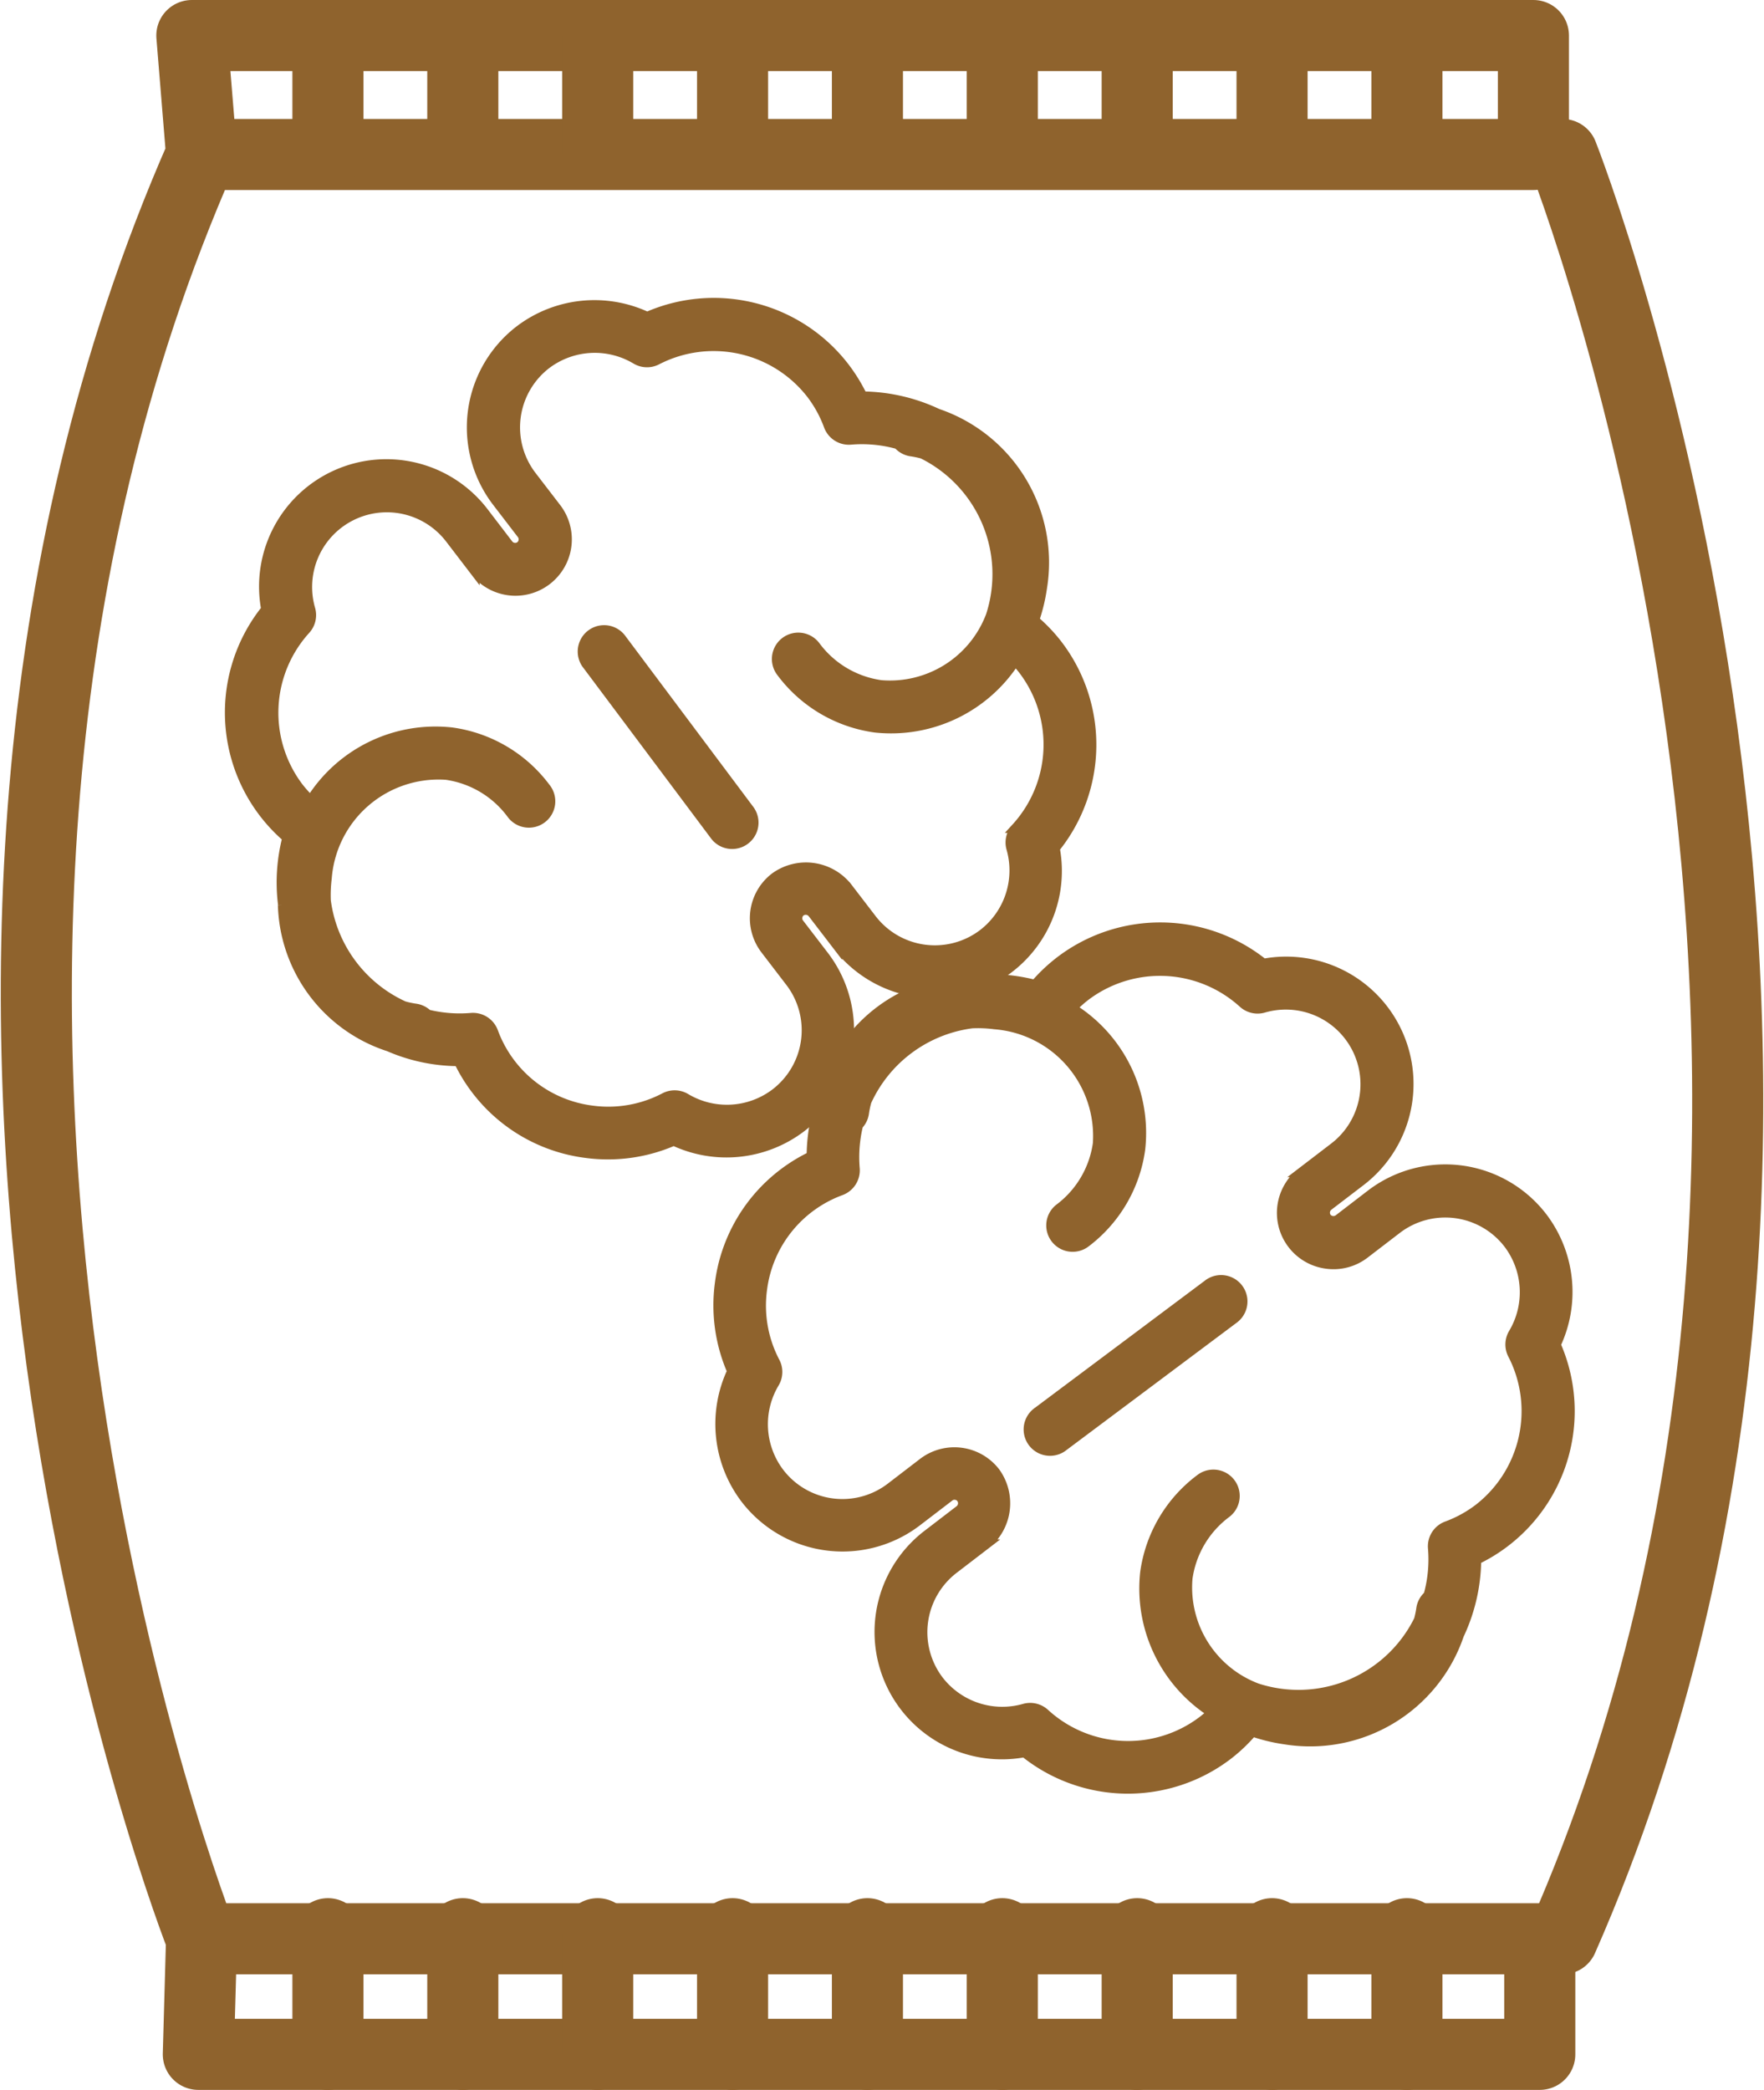<svg xmlns="http://www.w3.org/2000/svg" width="44.668" height="52.92" viewBox="0 0 44.668 52.92">
  <g id="Grupo_115" data-name="Grupo 115" transform="translate(-755.871 -1009.416)">
    <path id="Trazado_114" data-name="Trazado 114" d="M760.975,1058.51l-.082,2.926h33.968v-2.926H760.975s-9.415-23.78,0-45.182H794.7v-3.012H760.729l.246,3.012" fill="none" stroke="#8f632d" stroke-linecap="round" stroke-linejoin="round" stroke-width="1.8"/>
    <path id="Trazado_115" data-name="Trazado 115" d="M795.436,1058.51c9.415-21.4,0-45.182,0-45.182" fill="none" stroke="#8f632d" stroke-linecap="round" stroke-linejoin="round" stroke-width="1.8"/>
    <g id="Grupo_110" data-name="Grupo 110">
      <line id="Línea_17" data-name="Línea 17" y2="2.996" transform="translate(764.175 1010.316)" fill="none" stroke="#8f632d" stroke-linecap="round" stroke-linejoin="round" stroke-width="1.8"/>
      <line id="Línea_18" data-name="Línea 18" y2="2.996" transform="translate(767.59 1010.316)" fill="none" stroke="#8f632d" stroke-linecap="round" stroke-linejoin="round" stroke-width="1.8"/>
      <line id="Línea_19" data-name="Línea 19" y2="2.996" transform="translate(771.006 1010.316)" fill="none" stroke="#8f632d" stroke-linecap="round" stroke-linejoin="round" stroke-width="1.8"/>
      <line id="Línea_20" data-name="Línea 20" y2="2.996" transform="translate(774.421 1010.316)" fill="none" stroke="#8f632d" stroke-linecap="round" stroke-linejoin="round" stroke-width="1.8"/>
      <line id="Línea_21" data-name="Línea 21" y2="2.996" transform="translate(777.836 1010.316)" fill="none" stroke="#8f632d" stroke-linecap="round" stroke-linejoin="round" stroke-width="1.8"/>
      <line id="Línea_22" data-name="Línea 22" y2="2.996" transform="translate(781.251 1010.316)" fill="none" stroke="#8f632d" stroke-linecap="round" stroke-linejoin="round" stroke-width="1.8"/>
      <line id="Línea_23" data-name="Línea 23" y2="2.996" transform="translate(784.667 1010.316)" fill="none" stroke="#8f632d" stroke-linecap="round" stroke-linejoin="round" stroke-width="1.8"/>
      <line id="Línea_24" data-name="Línea 24" y2="2.996" transform="translate(788.082 1010.316)" fill="none" stroke="#8f632d" stroke-linecap="round" stroke-linejoin="round" stroke-width="1.8"/>
      <line id="Línea_25" data-name="Línea 25" y2="2.996" transform="translate(791.497 1010.316)" fill="none" stroke="#8f632d" stroke-linecap="round" stroke-linejoin="round" stroke-width="1.8"/>
    </g>
    <g id="Grupo_111" data-name="Grupo 111">
      <line id="Línea_26" data-name="Línea 26" y2="3.055" transform="translate(764.175 1058.381)" fill="none" stroke="#8f632d" stroke-linecap="round" stroke-linejoin="round" stroke-width="1.8"/>
      <line id="Línea_27" data-name="Línea 27" y2="3.055" transform="translate(767.59 1058.381)" fill="none" stroke="#8f632d" stroke-linecap="round" stroke-linejoin="round" stroke-width="1.8"/>
      <line id="Línea_28" data-name="Línea 28" y2="3.055" transform="translate(771.006 1058.381)" fill="none" stroke="#8f632d" stroke-linecap="round" stroke-linejoin="round" stroke-width="1.8"/>
      <line id="Línea_29" data-name="Línea 29" y2="3.055" transform="translate(774.421 1058.381)" fill="none" stroke="#8f632d" stroke-linecap="round" stroke-linejoin="round" stroke-width="1.8"/>
      <line id="Línea_30" data-name="Línea 30" y2="3.055" transform="translate(777.836 1058.381)" fill="none" stroke="#8f632d" stroke-linecap="round" stroke-linejoin="round" stroke-width="1.8"/>
      <line id="Línea_31" data-name="Línea 31" y2="3.055" transform="translate(781.251 1058.381)" fill="none" stroke="#8f632d" stroke-linecap="round" stroke-linejoin="round" stroke-width="1.8"/>
      <line id="Línea_32" data-name="Línea 32" y2="3.055" transform="translate(784.667 1058.381)" fill="none" stroke="#8f632d" stroke-linecap="round" stroke-linejoin="round" stroke-width="1.8"/>
      <line id="Línea_33" data-name="Línea 33" y2="3.055" transform="translate(788.082 1058.381)" fill="none" stroke="#8f632d" stroke-linecap="round" stroke-linejoin="round" stroke-width="1.8"/>
      <line id="Línea_34" data-name="Línea 34" y2="3.055" transform="translate(791.497 1058.381)" fill="none" stroke="#8f632d" stroke-linecap="round" stroke-linejoin="round" stroke-width="1.8"/>
    </g>
    <g id="Grupo_114" data-name="Grupo 114">
      <g id="Grupo_112" data-name="Grupo 112">
        <path id="Trazado_116" data-name="Trazado 116" d="M782.649,1025.741a4.115,4.115,0,0,0-.59-.619,4.414,4.414,0,0,0,.2-.827,3.982,3.982,0,0,0-2.65-4.406,4.546,4.546,0,0,0-1.9-.436,4.264,4.264,0,0,0-.45-.733,4.176,4.176,0,0,0-5-1.28,3.129,3.129,0,0,0-3.228.338,3.1,3.1,0,0,0-.572,4.348l.626.816a.214.214,0,0,1,.042.16.211.211,0,0,1-.08.143.22.22,0,0,1-.3-.037l-.627-.82a3.1,3.1,0,0,0-5.51,2.458,4.177,4.177,0,0,0,.536,5.782,4.512,4.512,0,0,0-.113,1.667h0l0,.023v.02h0a3.881,3.881,0,0,0,2.686,3.579,4.459,4.459,0,0,0,1.769.371,4.1,4.1,0,0,0,.45.732,4.149,4.149,0,0,0,2.77,1.592h0a4.159,4.159,0,0,0,2.224-.311,3.128,3.128,0,0,0,3.225-.337,3.1,3.1,0,0,0,.574-4.349l-.626-.816a.208.208,0,0,1-.041-.159.211.211,0,0,1,.081-.144.222.222,0,0,1,.3.04l.626.816a3.1,3.1,0,0,0,5.51-2.457A4.168,4.168,0,0,0,782.649,1025.741Zm-1.046,4.64a.543.543,0,0,0-.123.519,2.03,2.03,0,0,1-.71,2.162,2.016,2.016,0,0,1-2.825-.371l-.626-.816a1.338,1.338,0,0,0-1.825-.24,1.3,1.3,0,0,0-.24,1.825l.625.816a2.013,2.013,0,0,1-.372,2.826,2.035,2.035,0,0,1-2.272.126.544.544,0,0,0-.533-.016,3.068,3.068,0,0,1-1.843.324h0a3.077,3.077,0,0,1-2.5-1.992.546.546,0,0,0-.556-.354,3.426,3.426,0,0,1-1.106-.086.54.54,0,0,0-.308-.149,2.254,2.254,0,0,1-.293-.063,3.418,3.418,0,0,1-1.973-2.671,3.481,3.481,0,0,1,.024-.571,2.837,2.837,0,0,1,3.021-2.613,2.49,2.49,0,0,1,1.652.982.543.543,0,1,0,.863-.658,3.568,3.568,0,0,0-2.374-1.4,3.719,3.719,0,0,0-3.57,1.734,3.182,3.182,0,0,1-.316-.351,3.132,3.132,0,0,1,.184-3.985.543.543,0,0,0,.122-.518,2.017,2.017,0,0,1,3.535-1.792l.627.819a1.3,1.3,0,0,0,2.065-1.588l-.626-.815a2.02,2.02,0,0,1,.371-2.826,2.038,2.038,0,0,1,2.273-.126.544.544,0,0,0,.533.016,3.13,3.13,0,0,1,3.9.853,3.073,3.073,0,0,1,.449.816.544.544,0,0,0,.556.353,3.383,3.383,0,0,1,1.2.114.542.542,0,0,0,.34.183,2.391,2.391,0,0,1,.28.059,3.4,3.4,0,0,1,1.728,4.1,2.728,2.728,0,0,1-2.786,1.756,2.489,2.489,0,0,1-1.652-.982.543.543,0,1,0-.863.659,3.567,3.567,0,0,0,2.373,1.4,3.731,3.731,0,0,0,3.546-1.7,2.961,2.961,0,0,1,.219.257A3.125,3.125,0,0,1,781.6,1030.381Z" fill="#8f632d" stroke="#8f632d" stroke-miterlimit="10" stroke-width="0.25"/>
        <path id="Trazado_117" data-name="Trazado 117" d="M771.59,1025.573a.543.543,0,0,0-.869.65l3.267,4.365a.543.543,0,0,0,.869-.65Z" fill="#8f632d" stroke="#8f632d" stroke-miterlimit="10" stroke-width="0.25"/>
      </g>
      <g id="Grupo_113" data-name="Grupo 113">
        <path id="Trazado_118" data-name="Trazado 118" d="M786.965,1053.852a4.116,4.116,0,0,0,.619-.59,4.408,4.408,0,0,0,.827.2,3.982,3.982,0,0,0,4.406-2.65,4.546,4.546,0,0,0,.436-1.9,4.173,4.173,0,0,0,2.013-5.446,3.128,3.128,0,0,0-.338-3.227,3.1,3.1,0,0,0-4.348-.572l-.815.626a.223.223,0,0,1-.3-.039.221.221,0,0,1,.037-.3l.82-.627a3.1,3.1,0,0,0-2.458-5.509,4.177,4.177,0,0,0-5.159-.055,4.248,4.248,0,0,0-.623.591,4.534,4.534,0,0,0-1.667-.114h0l-.023,0-.02,0h0a3.876,3.876,0,0,0-3.578,2.685,4.466,4.466,0,0,0-.372,1.769,4.2,4.2,0,0,0-.732.45,4.151,4.151,0,0,0-1.592,2.77v0a4.167,4.167,0,0,0,.311,2.224,3.13,3.13,0,0,0,.337,3.226,3.1,3.1,0,0,0,4.349.573l.816-.625a.208.208,0,0,1,.159-.042.213.213,0,0,1,.144.082.221.221,0,0,1-.04.3l-.816.626a3.1,3.1,0,0,0,2.457,5.509A4.17,4.17,0,0,0,786.965,1053.852Zm-4.64-1.047a.545.545,0,0,0-.519-.122,2.034,2.034,0,0,1-2.162-.71,2.02,2.02,0,0,1,.371-2.826l.816-.626a1.338,1.338,0,0,0,.24-1.825,1.306,1.306,0,0,0-1.825-.24l-.816.626a2.012,2.012,0,0,1-2.826-.373,2.036,2.036,0,0,1-.126-2.272.542.542,0,0,0,.016-.532,3.07,3.07,0,0,1-.324-1.844h0a3.077,3.077,0,0,1,1.992-2.5.545.545,0,0,0,.354-.557,3.421,3.421,0,0,1,.086-1.1.54.54,0,0,0,.149-.308,2.316,2.316,0,0,1,.063-.294,3.418,3.418,0,0,1,2.671-1.972,3.275,3.275,0,0,1,.571.024,2.836,2.836,0,0,1,2.613,3.02,2.491,2.491,0,0,1-.982,1.653.543.543,0,0,0,.658.863,3.568,3.568,0,0,0,1.4-2.374,3.717,3.717,0,0,0-1.734-3.57,3,3,0,0,1,.351-.316,3.132,3.132,0,0,1,3.985.183.544.544,0,0,0,.519.123,2.016,2.016,0,0,1,1.791,3.535l-.819.627a1.3,1.3,0,0,0,.625,2.32,1.291,1.291,0,0,0,.963-.256l.816-.626a2.018,2.018,0,0,1,2.825.372,2.037,2.037,0,0,1,.126,2.273.545.545,0,0,0-.016.532,3.131,3.131,0,0,1-.853,3.9,3.088,3.088,0,0,1-.816.449.543.543,0,0,0-.353.556,3.387,3.387,0,0,1-.114,1.2.539.539,0,0,0-.183.34,2.4,2.4,0,0,1-.059.28,3.4,3.4,0,0,1-4.1,1.727,2.727,2.727,0,0,1-1.756-2.785,2.491,2.491,0,0,1,.982-1.653.542.542,0,1,0-.658-.862,3.564,3.564,0,0,0-1.4,2.373,3.731,3.731,0,0,0,1.7,3.545,2.822,2.822,0,0,1-.257.219A3.123,3.123,0,0,1,782.325,1052.805Z" fill="#8f632d" stroke="#8f632d" stroke-miterlimit="10" stroke-width="0.25"/>
        <path id="Trazado_119" data-name="Trazado 119" d="M787.133,1042.793a.543.543,0,0,0-.65-.869l-4.365,3.266a.543.543,0,0,0,.65.869Z" fill="#8f632d" stroke="#8f632d" stroke-miterlimit="10" stroke-width="0.25"/>
      </g>
    </g>
  </g>
</svg>
